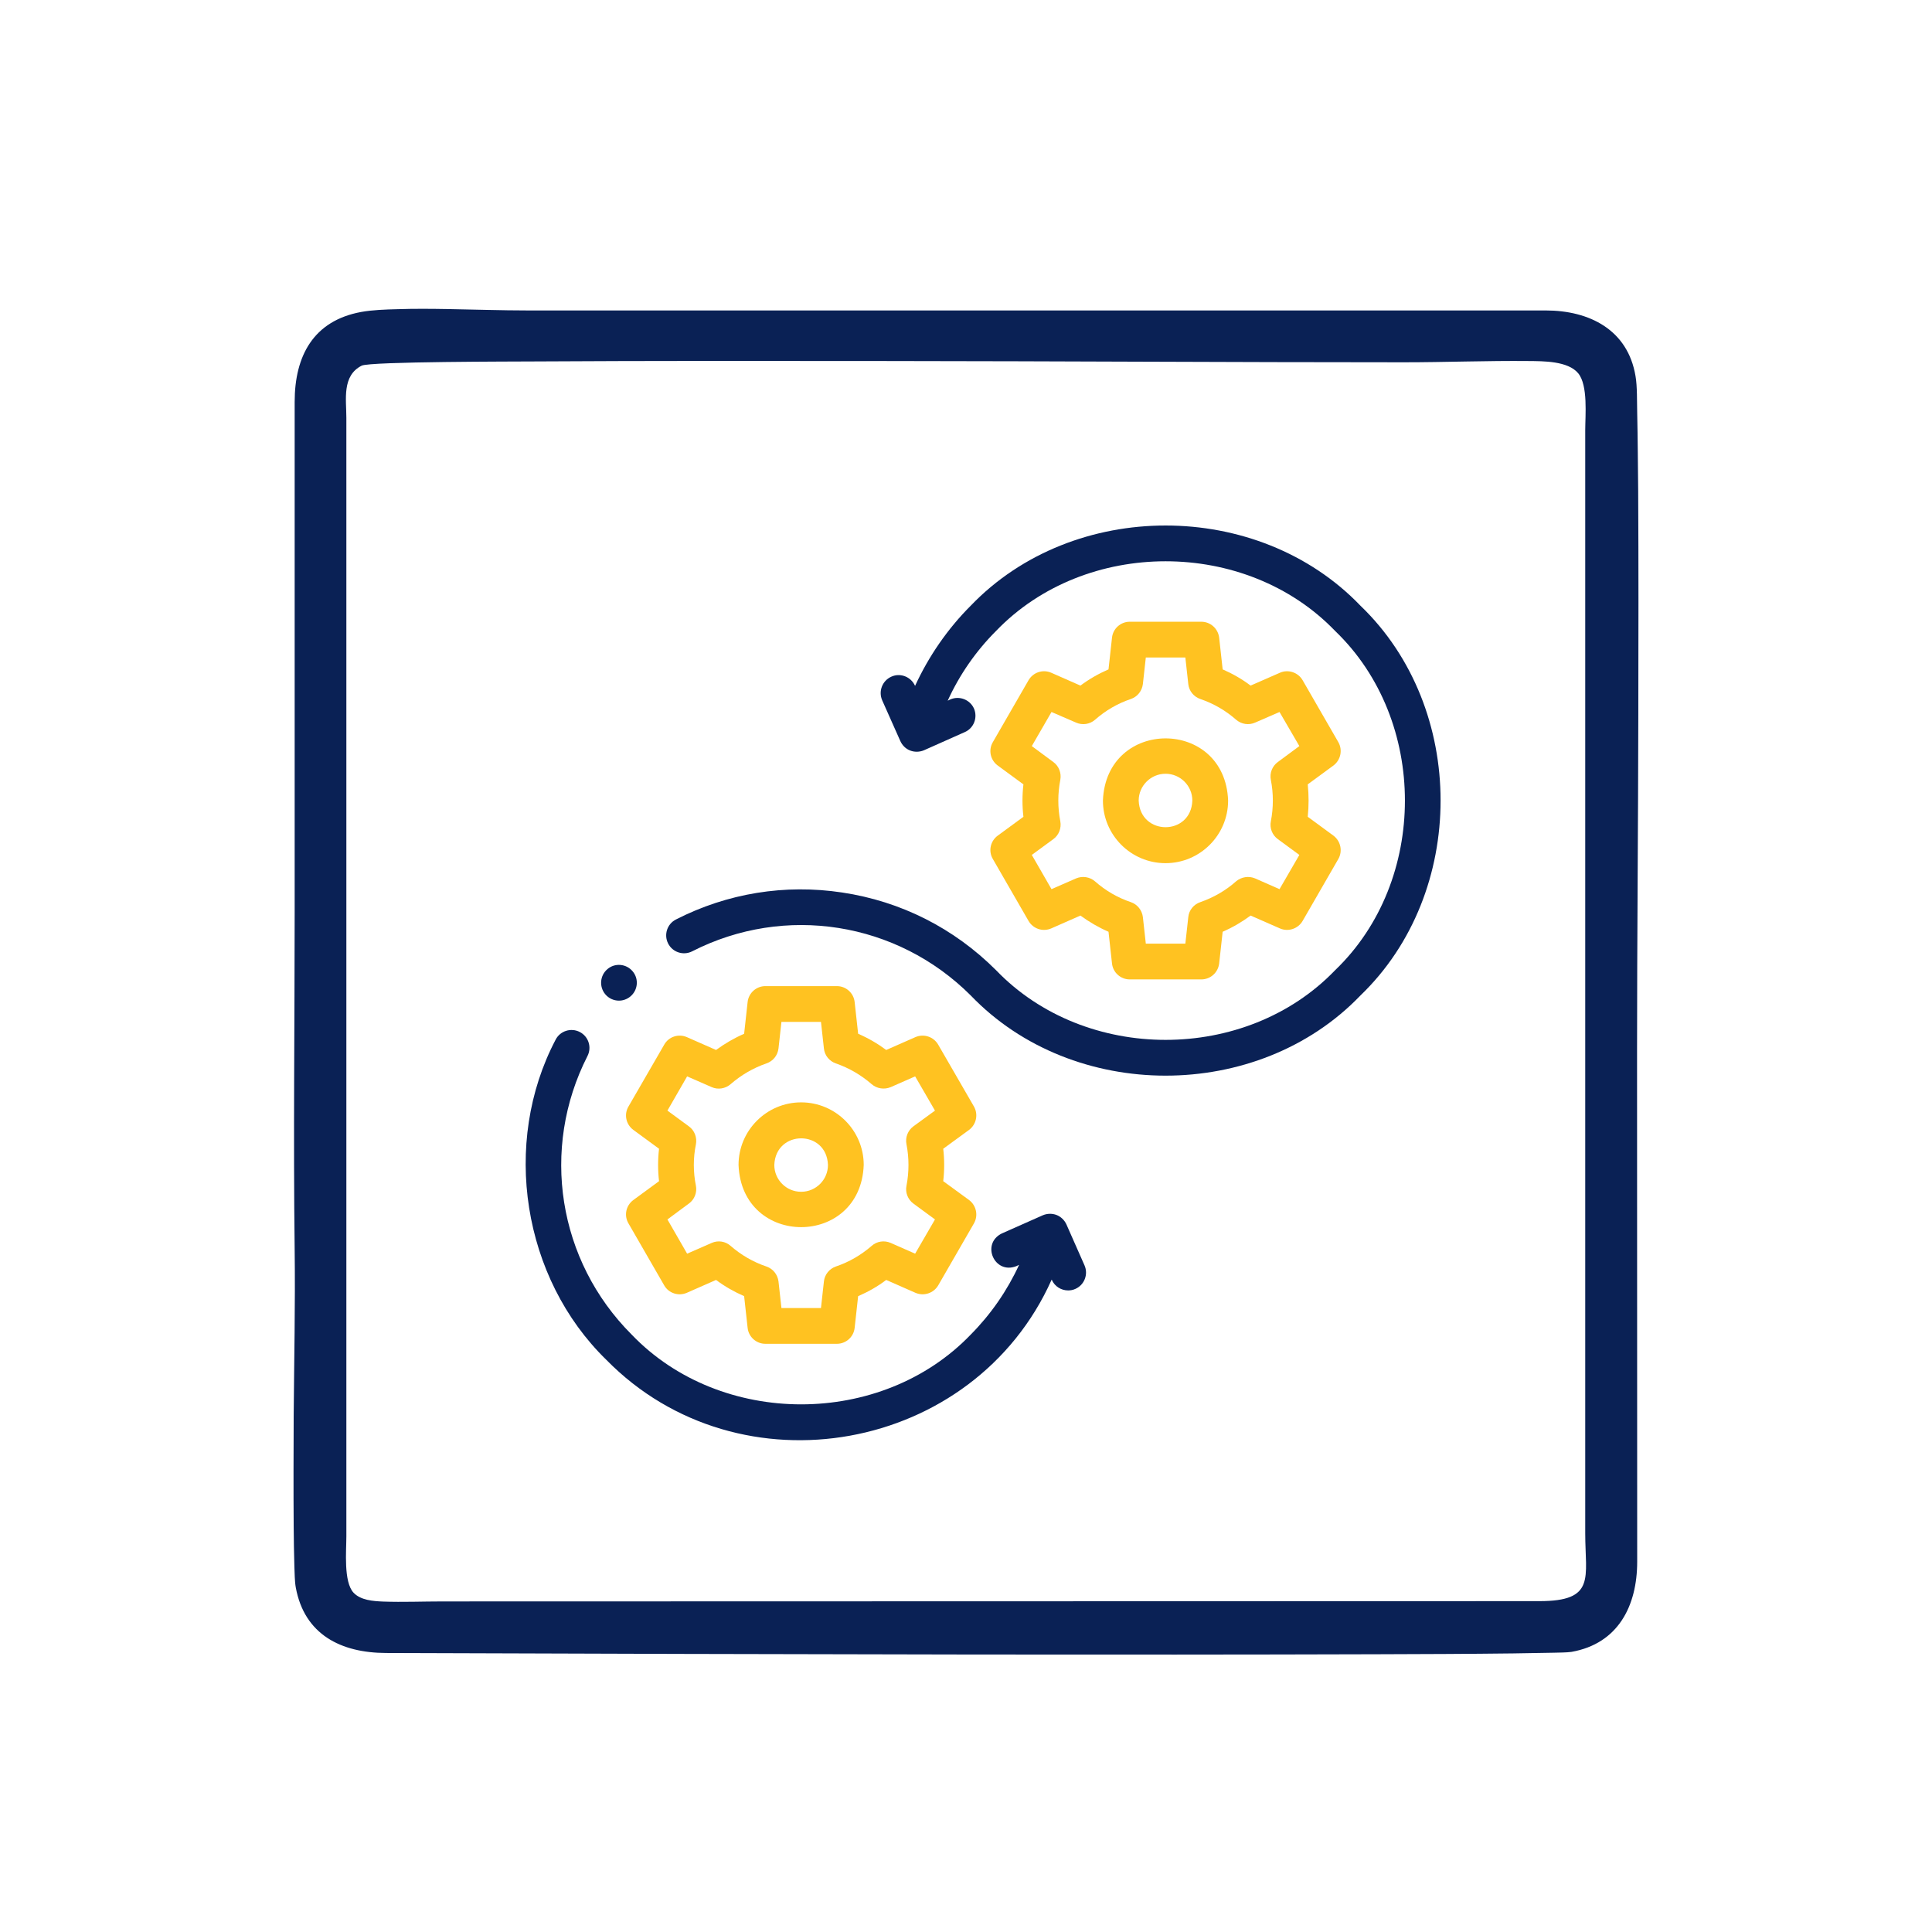 <?xml version="1.0" encoding="UTF-8"?>
<!DOCTYPE svg PUBLIC "-//W3C//DTD SVG 1.1//EN" "http://www.w3.org/Graphics/SVG/1.1/DTD/svg11.dtd">
<!-- Creator: CorelDRAW 2019 (64-Bit) -->
<svg xmlns="http://www.w3.org/2000/svg" xml:space="preserve" width="640px" height="640px" version="1.1" style="shape-rendering:geometricPrecision; text-rendering:geometricPrecision; image-rendering:optimizeQuality; fill-rule:evenodd; clip-rule:evenodd"
viewBox="0 0 138.28 138.28"
 xmlns:xlink="http://www.w3.org/1999/xlink">
 <defs>
  <style type="text/css">
   <![CDATA[
    .fil0 {fill:none}
    .fil1 {fill:#0A2155}
    .fil2 {fill:#FFC221}
   ]]>
  </style>
 </defs>
 <g id="Layer_x0020_1">
  <rect class="fil0" width="138.28" height="138.28"/>
  <path class="fil1" d="M117.06 26.92c-0.55,-3.31 -3.29,-4.7 -6.43,-4.7l-72.85 0c-1.92,0 -3.85,-0.07 -5.77,-0.1 -1.19,-0.02 -2.38,-0.03 -3.57,0.01 -0.83,0.02 -1.78,0.05 -2.6,0.2 -3.4,0.63 -4.75,3.13 -4.75,6.44l0 36.54c0,8.04 -0.1,16.08 0,24.13 0.05,3.94 -0.04,7.93 -0.07,11.88 -0.01,2.65 -0.02,5.3 0,7.94 0.01,0.96 0.02,1.92 0.05,2.87 0.02,0.45 0.02,1.05 0.1,1.49 0.62,3.38 3.24,4.68 6.46,4.69 14.04,0.05 28.09,0.09 42.14,0.11 9.59,0.01 19.18,0.01 28.78,-0.02 3.25,-0.01 6.51,-0.02 9.77,-0.06 0.97,-0.02 1.94,-0.03 2.91,-0.05 0.36,-0.01 0.91,-0.01 1.25,-0.06 3.33,-0.59 4.7,-3.28 4.7,-6.46l-0.01 -36.54c0,-8.03 0.08,-16.07 0.09,-24.1 0.01,-5.33 0.02,-10.67 -0.01,-16.01 -0.02,-1.86 -0.03,-3.72 -0.07,-5.58 -0.02,-0.75 0.01,-1.89 -0.12,-2.62zm-92.27 7.49c0,-1.5 0,-3.01 0,-4.51 0,-1.3 -0.33,-3.01 1.1,-3.73 0.62,-0.3 11.12,-0.29 12.22,-0.3 8.49,-0.05 16.98,-0.04 25.48,-0.03 12.29,0.01 24.59,0.09 36.89,0.09 2.97,0 5.96,-0.12 8.92,-0.09 1.05,0.01 2.83,-0.01 3.56,0.88 0.71,0.87 0.5,3.01 0.5,4.08l0 78.94c0,3.19 0.78,4.86 -3.29,4.86l-78.48 0.02c-1.41,0 -2.86,0.06 -4.27,0.01 -0.7,-0.03 -1.61,-0.09 -2.12,-0.64 -0.72,-0.78 -0.51,-3.01 -0.51,-4.02l0 -75.56z"/>
 </g>
 <g id="Layer_x0020_1_0">
  <g id="_1918848869776">
   <g>
    <path class="fil2" d="M69.71 79.2l-2.56 -4.43c-0.33,-0.57 -1.03,-0.8 -1.63,-0.54l-2.09 0.92c-0.62,-0.46 -1.29,-0.85 -2.01,-1.16l-0.25 -2.27c-0.07,-0.65 -0.62,-1.14 -1.27,-1.14l-5.12 0c-0.65,0 -1.2,0.49 -1.27,1.14l-0.25 2.27c-0.71,0.31 -1.38,0.7 -2.01,1.16l-2.09 -0.92c-0.6,-0.26 -1.3,-0.03 -1.62,0.54l-2.56 4.43c-0.33,0.56 -0.18,1.28 0.35,1.67l1.84 1.35c-0.09,0.77 -0.09,1.55 0,2.32l-1.84 1.35c-0.53,0.39 -0.68,1.11 -0.35,1.67l2.56 4.44c0.32,0.56 1.02,0.79 1.62,0.53l2.09 -0.92c0.63,0.47 1.3,0.85 2.01,1.16l0.25 2.27c0.07,0.65 0.62,1.14 1.27,1.14l5.12 0c0.65,0 1.2,-0.49 1.27,-1.14l0.25 -2.27c0.72,-0.31 1.39,-0.69 2.01,-1.16l2.09 0.92c0.6,0.26 1.3,0.03 1.63,-0.53l2.56 -4.44c0.32,-0.56 0.17,-1.28 -0.35,-1.67l-1.85 -1.35c0.09,-0.77 0.09,-1.55 0,-2.32l1.85 -1.35c0.52,-0.39 0.67,-1.11 0.35,-1.67l0 0zm-4.83 2.7c0.19,0.97 0.19,1.99 0,2.97 -0.1,0.48 0.1,0.98 0.49,1.27l1.55 1.14 -1.42 2.45 -1.75 -0.77c-0.46,-0.2 -0.99,-0.12 -1.36,0.21 -0.76,0.66 -1.62,1.16 -2.57,1.48 -0.46,0.16 -0.8,0.58 -0.85,1.07l-0.21 1.9 -2.83 0 -0.21 -1.9c-0.06,-0.49 -0.39,-0.91 -0.86,-1.07 -0.95,-0.32 -1.81,-0.82 -2.57,-1.48 -0.37,-0.33 -0.9,-0.41 -1.35,-0.21l-1.76 0.77 -1.41 -2.45 1.54 -1.14c0.4,-0.29 0.59,-0.79 0.5,-1.27 -0.2,-0.98 -0.2,-2 0,-2.97 0.09,-0.49 -0.1,-0.99 -0.5,-1.28l-1.54 -1.13 1.41 -2.45 1.76 0.77c0.45,0.2 0.98,0.11 1.35,-0.21 0.76,-0.66 1.62,-1.16 2.57,-1.49 0.47,-0.16 0.8,-0.57 0.86,-1.07l0.21 -1.9 2.83 0 0.21 1.9c0.05,0.5 0.39,0.91 0.85,1.07 0.95,0.33 1.81,0.83 2.57,1.49 0.37,0.32 0.9,0.4 1.36,0.21l1.75 -0.77 1.42 2.45 -1.55 1.13c-0.39,0.29 -0.59,0.79 -0.49,1.28l0 0z"/>
    <path class="fil2" d="M57.34 78.9c-2.47,0 -4.48,2.01 -4.48,4.48 0.23,5.94 8.74,5.93 8.96,0 0,-2.47 -2.01,-4.48 -4.48,-4.48zm0 6.4c-1.06,0 -1.92,-0.86 -1.92,-1.92 0.1,-2.54 3.75,-2.54 3.84,0 0,1.06 -0.86,1.92 -1.92,1.92z"/>
    <path class="fil1" d="M97.37 43.35c-7.34,-7.65 -20.55,-7.65 -27.89,0 -1.66,1.66 -3.01,3.62 -3.99,5.75l0 -0.02c-0.29,-0.64 -1.05,-0.94 -1.69,-0.65 -0.65,0.29 -0.94,1.04 -0.66,1.69l1.3 2.92c0.14,0.31 0.39,0.56 0.71,0.68 0.31,0.12 0.67,0.11 0.98,-0.02l2.92 -1.3c0.65,-0.28 0.94,-1.04 0.66,-1.69 -0.29,-0.64 -1.05,-0.93 -1.69,-0.65l-0.19 0.09c0.84,-1.85 2.02,-3.55 3.46,-4.99 6.39,-6.65 17.88,-6.65 24.27,0 6.66,6.39 6.66,17.89 0,24.28 -6.39,6.65 -17.88,6.65 -24.27,0 -3.01,-3.01 -6.81,-4.93 -11.01,-5.56 -4.1,-0.62 -8.22,0.05 -11.9,1.93 -0.63,0.32 -0.88,1.09 -0.56,1.72 0.32,0.63 1.09,0.88 1.72,0.56 6.64,-3.39 14.66,-2.12 19.94,3.16 7.34,7.65 20.55,7.65 27.89,0 7.65,-7.35 7.65,-20.56 0,-27.9z"/>
    <path class="fil2" d="M71.06 61.48l2.56 4.44c0.33,0.56 1.02,0.79 1.62,0.53l2.09 -0.92c0.63,0.46 1.3,0.85 2.01,1.16l0.25 2.27c0.07,0.65 0.62,1.14 1.27,1.14l5.12 0c0.66,0 1.2,-0.49 1.28,-1.14l0.25 -2.27c0.71,-0.31 1.38,-0.7 2,-1.16l2.1 0.92c0.59,0.26 1.29,0.03 1.62,-0.53l2.56 -4.44c0.32,-0.56 0.17,-1.28 -0.35,-1.67l-1.84 -1.35c0.08,-0.77 0.08,-1.55 0,-2.32l1.84 -1.35c0.52,-0.39 0.67,-1.11 0.35,-1.67l-2.56 -4.44c-0.33,-0.56 -1.03,-0.79 -1.62,-0.53l-2.1 0.92c-0.62,-0.47 -1.29,-0.85 -2,-1.16l-0.25 -2.27c-0.08,-0.65 -0.62,-1.14 -1.28,-1.14l-5.12 0c-0.65,0 -1.2,0.49 -1.27,1.14l-0.25 2.27c-0.71,0.31 -1.38,0.69 -2.01,1.16l-2.09 -0.92c-0.6,-0.26 -1.29,-0.03 -1.62,0.53l-2.56 4.44c-0.33,0.56 -0.18,1.28 0.35,1.67l1.84 1.35c-0.09,0.77 -0.09,1.55 0,2.32l-1.84 1.35c-0.53,0.39 -0.68,1.11 -0.35,1.67l0 0zm4.83 -2.7c-0.19,-0.97 -0.19,-1.99 0,-2.96 0.09,-0.49 -0.1,-0.99 -0.5,-1.28l-1.54 -1.14 1.41 -2.44 1.76 0.76c0.45,0.2 0.98,0.12 1.35,-0.2 0.76,-0.67 1.62,-1.17 2.57,-1.49 0.47,-0.16 0.8,-0.58 0.86,-1.07l0.21 -1.9 2.83 0 0.21 1.9c0.05,0.49 0.39,0.91 0.86,1.07 0.94,0.32 1.81,0.82 2.56,1.48 0.38,0.33 0.91,0.41 1.36,0.21l1.75 -0.76 1.42 2.44 -1.54 1.14c-0.4,0.29 -0.6,0.79 -0.5,1.28 0.19,0.97 0.19,1.99 0,2.96 -0.1,0.49 0.1,0.99 0.5,1.28l1.54 1.13 -1.42 2.45 -1.75 -0.77c-0.45,-0.19 -0.98,-0.11 -1.36,0.21 -0.75,0.67 -1.62,1.16 -2.56,1.49 -0.47,0.16 -0.81,0.57 -0.86,1.07l-0.21 1.9 -2.83 0 -0.21 -1.9c-0.06,-0.49 -0.39,-0.91 -0.86,-1.07 -0.95,-0.32 -1.81,-0.82 -2.57,-1.49 -0.37,-0.32 -0.9,-0.4 -1.35,-0.21l-1.76 0.77 -1.41 -2.45 1.54 -1.13c0.4,-0.29 0.59,-0.79 0.5,-1.28l0 0z"/>
    <path class="fil2" d="M83.42 61.78c2.47,0 4.48,-2.01 4.48,-4.48 -0.22,-5.94 -8.73,-5.93 -8.96,0 0,2.47 2.01,4.48 4.48,4.48zm0 -6.4c1.06,0 1.92,0.86 1.92,1.92 -0.09,2.54 -3.74,2.54 -3.84,0 0,-1.06 0.87,-1.92 1.92,-1.92z"/>
    <path class="fil1" d="M76.33 87.64c-0.14,-0.31 -0.4,-0.56 -0.71,-0.68 -0.32,-0.12 -0.67,-0.11 -0.98,0.02l-2.93 1.3c-1.52,0.74 -0.53,2.97 1.04,2.34l0.19 -0.09c-0.85,1.85 -2.03,3.55 -3.46,4.99 -6.39,6.66 -17.89,6.66 -24.27,0 -5.28,-5.28 -6.55,-13.29 -3.16,-19.94 0.32,-0.63 0.07,-1.4 -0.56,-1.72 -0.63,-0.32 -1.4,-0.07 -1.72,0.55 -3.89,7.4 -2.38,17.07 3.63,22.92 9.53,9.71 26.32,6.68 31.87,-5.74l0.01 0.01c0.21,0.48 0.68,0.76 1.17,0.76 0.17,0 0.35,-0.03 0.52,-0.11 0.64,-0.28 0.94,-1.04 0.65,-1.69l-1.29 -2.92z"/>
    <path class="fil1" d="M44.3 71.62c0.29,0 0.58,-0.1 0.82,-0.3 0.54,-0.45 0.62,-1.26 0.16,-1.8 -0.45,-0.54 -1.26,-0.62 -1.8,-0.16l0 0c-0.54,0.45 -0.61,1.26 -0.16,1.8 0.25,0.3 0.61,0.46 0.98,0.46z"/>
   </g>
  </g>
 </g>
</svg>
